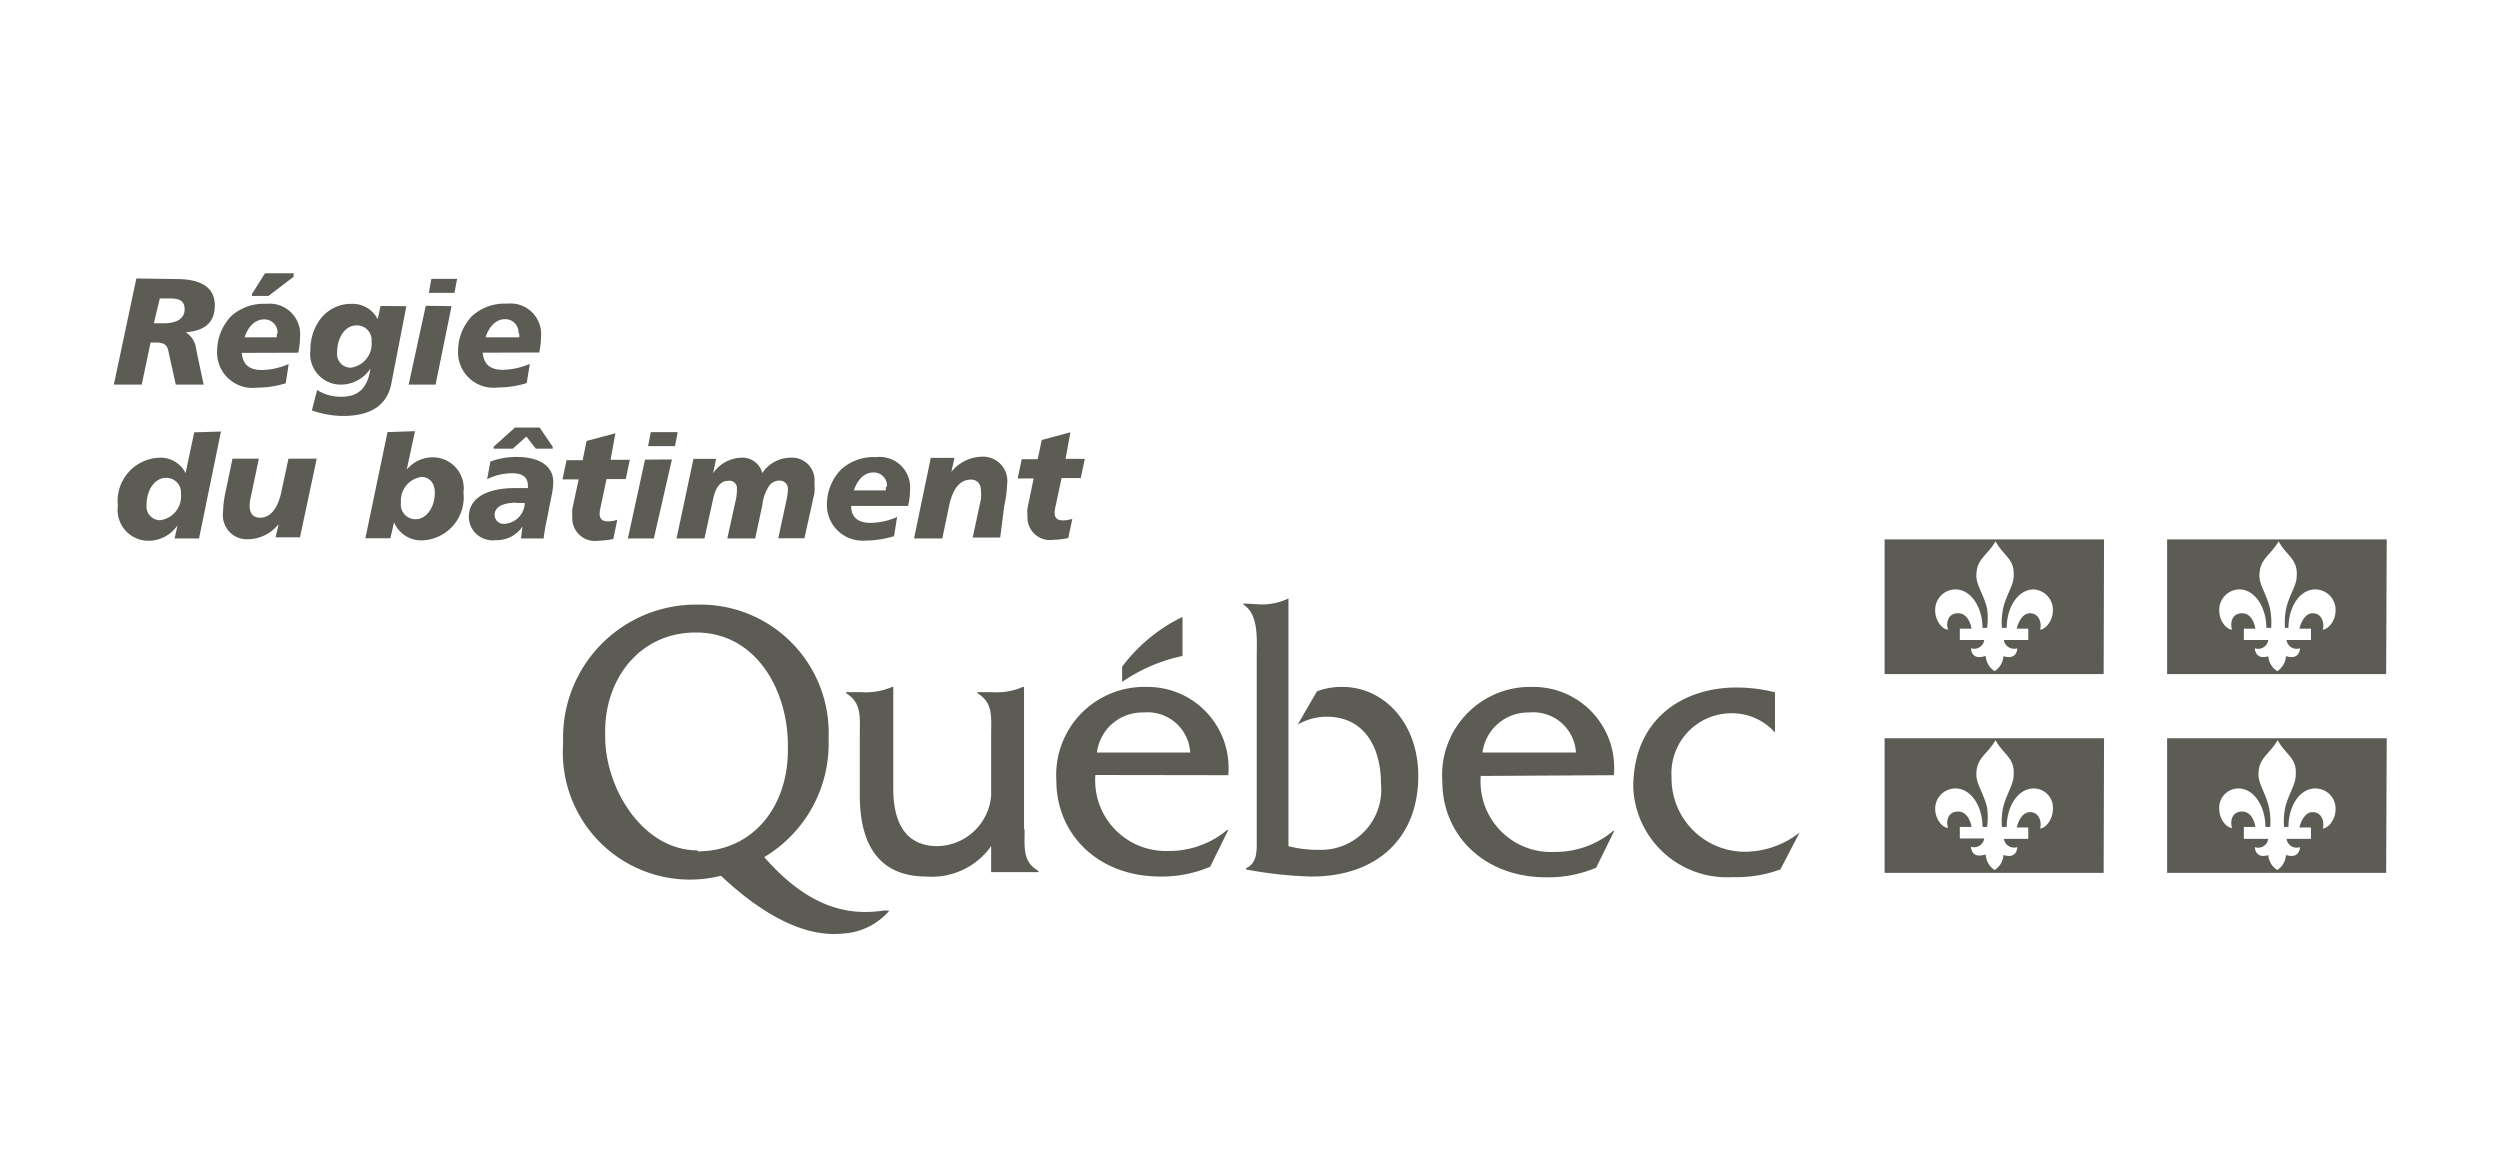 <?xml version="1.0" encoding="utf-8"?>
<svg xmlns="http://www.w3.org/2000/svg" viewBox="0 0 130 60"><defs><style>.cls-1{fill:#5c5c55;}</style></defs><title>Artboard 11 copy 2</title><g id="Artwork"><path class="cls-1" d="M103.21,34.12c-.72.23-.72-.41-.72-.41a.53.53,0,0,0,.69-.43h-1.27v-.59h.61s-.11-.8-.7-.8-.62.6-.52.85c-.27,0-.67-.42-.67-1a1.06,1.06,0,0,1,1.06-1.09c.8,0,1.4.93,1.4,2h.24a3.92,3.92,0,0,0,0-1c-.18-.75-.55-1.19-.56-1.7,0-.89.52-1,1-1.8.42.77,1,.91.94,1.8,0,.51-.38.95-.55,1.7a3.67,3.67,0,0,0-.06,1h.25c0-1.09.6-2,1.4-2a1.06,1.06,0,0,1,1,1.09c0,.56-.4,1-.67,1,.1-.25,0-.85-.52-.85s-.69.8-.69.8h.6v.59h-1.27a.54.54,0,0,0,.7.43s0,.64-.72.41a1,1,0,0,1-.46.78,1,1,0,0,1-.46-.78m6.15-6.07H98v7h11.39Zm8.56,6.07c-.71.23-.72-.41-.72-.41a.53.53,0,0,0,.7-.43h-1.27v-.59h.6s-.1-.8-.69-.8-.62.6-.52.85c-.27,0-.67-.42-.67-1a1.06,1.06,0,0,1,1.05-1.09c.8,0,1.4.93,1.4,2h.25a3.67,3.67,0,0,0-.06-1c-.17-.75-.54-1.19-.55-1.7,0-.89.52-1,1-1.8.42.77,1,.91.94,1.8,0,.51-.38.95-.55,1.7a3.67,3.67,0,0,0-.06,1H119c0-1.09.59-2,1.39-2a1.06,1.06,0,0,1,1.06,1.09c0,.56-.4,1-.67,1,.1-.25,0-.85-.52-.85s-.69.8-.69.8h.6v.59h-1.27a.53.53,0,0,0,.7.43s0,.64-.73.41a1,1,0,0,1-.45.78,1,1,0,0,1-.47-.78m6.16-6.07H112.69v7h11.39ZM103.21,44.44c-.72.23-.72-.41-.72-.41a.53.53,0,0,0,.69-.43h-1.27V43h.61s-.11-.8-.7-.8-.62.6-.52.85c-.27,0-.67-.42-.67-1A1.05,1.05,0,0,1,101.69,41c.8,0,1.4.92,1.4,2h.24a3.84,3.84,0,0,0,0-1c-.18-.76-.55-1.2-.56-1.71,0-.89.52-1,1-1.8.42.77,1,.91.94,1.8,0,.51-.38,1-.55,1.71a3.6,3.6,0,0,0-.06,1h.25c0-1.09.6-2,1.4-2a1,1,0,0,1,1,1.08c0,.56-.4,1-.67,1,.1-.25,0-.85-.52-.85s-.69.8-.69.8h.6v.59h-1.27a.54.54,0,0,0,.7.43s0,.64-.72.41a1,1,0,0,1-.46.78,1,1,0,0,1-.46-.78m6.15-6.07H98v7h11.39Zm8.56,6.07c-.71.23-.72-.41-.72-.41a.53.53,0,0,0,.7-.43h-1.27V43h.6s-.1-.8-.69-.8-.62.6-.52.85c-.27,0-.67-.42-.67-1A1,1,0,0,1,116.4,41c.8,0,1.4.92,1.4,2h.25a3.6,3.6,0,0,0-.06-1c-.17-.76-.54-1.2-.55-1.71,0-.89.52-1,1-1.8.42.77,1,.91.94,1.8,0,.51-.38,1-.55,1.71a3.6,3.6,0,0,0-.06,1H119c0-1.09.59-2,1.39-2a1.05,1.05,0,0,1,1.06,1.08c0,.56-.4,1-.67,1,.1-.25,0-.85-.52-.85s-.69.8-.69.8h.6v.59h-1.27a.53.53,0,0,0,.7.43s0,.64-.73.41a1,1,0,0,1-.45.78,1,1,0,0,1-.47-.78m6.16-6.07H112.69v7h11.39ZM53.25,43.13V35.72h-.06a3.46,3.46,0,0,1-1.65.27h-.71v.06c.83.5.71,1.25.71,2.19v3.13A2.86,2.86,0,0,1,48.76,44c-1.63,0-2.31-1.16-2.31-3V35.72h-.06a3.48,3.48,0,0,1-1.65.27H44v.06c.82.5.71,1.25.71,2.19v3.12c0,2.86,1.24,4.22,3.46,4.22A3.78,3.78,0,0,0,51.54,44v1.35H54v-.06c-.83-.47-.72-1.22-.72-2.16m3.76-4a2.38,2.38,0,0,1,2.42-2.08,2.22,2.22,0,0,1,2.43,2.08Zm6.83,1.18a4.21,4.21,0,0,0-4.24-4.59,4.58,4.58,0,0,0-4.7,4.86c0,2.84,2.2,5,5.4,5a6.45,6.45,0,0,0,2.6-.51l.94-1.91h-.06a4.71,4.71,0,0,1-3.09,1.09,3.67,3.67,0,0,1-3.76-3.95Zm.79-8.93v.06c.81.51.69,1.82.69,2.76v9.33c0,.67.06,1.34-.56,1.62v.06a20.91,20.91,0,0,0,3.41.37c3.4,0,5.55-2,5.55-5.23,0-2.78-1.81-4.63-3.94-4.63a3.58,3.58,0,0,0-1.33.23l-1,1.73A3,3,0,0,1,69,37.27c1.89,0,2.81,1.52,2.81,3.48a3.13,3.13,0,0,1-3.24,3.44A5.89,5.89,0,0,1,67,44V31.12h0a3.21,3.21,0,0,1-1.65.3Zm12.43,7.75a2.39,2.39,0,0,1,2.43-2.08,2.22,2.22,0,0,1,2.43,2.08Zm6.83,1.18a4.2,4.2,0,0,0-4.23-4.59A4.58,4.58,0,0,0,75,40.62c0,2.84,2.2,5,5.4,5A6.4,6.4,0,0,0,83,45.12l.94-1.91h-.06a4.66,4.66,0,0,1-3.08,1.09A3.66,3.66,0,0,1,77,40.35ZM92.3,36a8.18,8.18,0,0,0-2-.25c-2.84,0-5.37,1.68-5.37,5.18a4.87,4.87,0,0,0,5.16,4.68,6.64,6.64,0,0,0,2.49-.4l1-1.92h0a4.63,4.63,0,0,1-2.75,1,3.82,3.82,0,0,1-3.91-3.89A3.12,3.12,0,0,1,90,37.09a3,3,0,0,1,2.3,1h0ZM61.49,34.08v-2a8.57,8.57,0,0,0-3.14,2.59v.79a8.72,8.72,0,0,1,3.14-1.35M36.28,44.22c-2.84,0-4.81-3.2-4.81-5.92V38c0-2.64,1.74-5.11,4.72-5.11,3.14,0,4.75,3,4.78,5.78V39c0,3-1.86,5.27-4.69,5.27M46,47.34c-2.1.34-4.11-.32-6.26-2.77a6.87,6.87,0,0,0,3.35-6v-.3a6.67,6.67,0,0,0-6.81-6.83,6.91,6.91,0,0,0-7,7v.27a6.61,6.61,0,0,0,8.21,6.83c2.4,2.25,4.54,3.21,6.39,3a3.42,3.42,0,0,0,2.36-1.18ZM9.17,14.51c1.32,0,2,.46,2,1.37s-.54,1.32-1.51,1.4a1.16,1.16,0,0,1,.54.88L10.59,20H9.14l-.39-1.77c-.07-.32-.25-.42-.66-.42H7.83L7.37,20H5.92l1.17-5.52ZM8,16.81h.53c.71,0,1.07-.28,1.07-.72s-.25-.57-.76-.57H8.31Zm4.57,1.54c.06.61.39.89,1.05.89a3.61,3.61,0,0,0,1.39-.31l-.15,1a5.18,5.18,0,0,1-1.52.23,1.84,1.84,0,0,1-2.05-1.92,2.64,2.64,0,0,1,.73-1.8,2.52,2.52,0,0,1,1.82-.64,1.59,1.59,0,0,1,1.76,1.76,3.81,3.81,0,0,1-.09.78Zm1.86-1a.68.68,0,0,0-.71-.74c-.44,0-.81.35-1,.93h1.67a1.15,1.15,0,0,0,0-.19m-.61-3.14h1.49v.18l-1.31,1H13.1v-.1Zm7.35,1.71L20.34,20c-.26,1.19-1.22,1.63-2.51,1.63a4.94,4.94,0,0,1-1.61-.29l.27-1.06a2.29,2.29,0,0,0,1.28.35c.75,0,1.34-.35,1.49-1.46a1.85,1.85,0,0,1-1.53.83,1.59,1.59,0,0,1-1.59-1.79,2.65,2.65,0,0,1,.47-1.55,2,2,0,0,1,1.68-.86,1.46,1.46,0,0,1,1.35.8l.15-.69Zm-2.6,1c-.55,0-1,.59-1,1.41a.71.71,0,0,0,.7.79,1.25,1.25,0,0,0,1.09-1.37.76.76,0,0,0-.77-.83m4.93-1L22.65,20h-1.4l.89-4.1Zm.29-1.42-.14.73H22.3l.13-.73Zm1.33,3.84c.06.61.39.89,1.05.89a3.66,3.66,0,0,0,1.4-.31l-.16,1a5.18,5.18,0,0,1-1.52.23,1.84,1.84,0,0,1-2.05-1.92,2.64,2.64,0,0,1,.73-1.8,2.53,2.53,0,0,1,1.83-.64,1.59,1.59,0,0,1,1.75,1.76,3.81,3.81,0,0,1-.09.78Zm1.86-1a.68.68,0,0,0-.71-.74c-.44,0-.81.35-1,.94H27a1.34,1.34,0,0,0,0-.2m-15.51,5.1L10.35,28H9.08l.15-.68a1.83,1.83,0,0,1-1.5.8,1.6,1.6,0,0,1-1.6-1.82,2.25,2.25,0,0,1,2.18-2.5,1.45,1.45,0,0,1,1.34.8l.45-2.12ZM8.62,24.85c-.54,0-1,.59-1,1.41a.71.71,0,0,0,.71.79,1.25,1.25,0,0,0,1.08-1.37.76.76,0,0,0-.77-.83m3.45-1-.34,1.63a5.37,5.37,0,0,0-.15,1.14,1.25,1.25,0,0,0,1.33,1.42,2.06,2.06,0,0,0,1.56-.79l-.16.69H15.6l.87-4.09H15l-.37,1.73c-.19.89-.59,1.34-1.1,1.34-.35,0-.55-.21-.55-.61a2.08,2.08,0,0,1,.05-.41l.43-2.05Zm9.49-1.43-.43,2a1.76,1.76,0,0,1,1.36-.64,1.61,1.61,0,0,1,1.59,1.83,2.24,2.24,0,0,1-2.17,2.49,1.53,1.53,0,0,1-1.44-.94l-.19.83H19l1.15-5.52Zm.35,2.38a1.24,1.24,0,0,0-1.08,1.33.76.76,0,0,0,.76.87c.55,0,1-.6,1-1.38,0-.51-.28-.82-.71-.82M28.44,27a9.6,9.6,0,0,0-.17,1H27.09l.08-.62a1.63,1.63,0,0,1-1.42.71,1.23,1.23,0,0,1-1.37-1.22c0-.92.85-1.49,2.41-1.49.21,0,.43,0,.66,0a.62.62,0,0,0,0-.13c0-.42-.27-.64-.79-.64a2.89,2.89,0,0,0-1.33.31L25.5,24a4,4,0,0,1,1.36-.24c1.24,0,1.91.51,1.91,1.3a3.69,3.69,0,0,1-.09.73Zm-1.66-4.77h1.28l.68,1v.1h-.88l-.49-.63-.7.63h-1v-.1Zm.1,3.91c-.76,0-1.16.23-1.16.64a.47.47,0,0,0,.52.46,1.13,1.13,0,0,0,1.05-1.08,3,3,0,0,0-.41,0M32,22.53l-1.5.4-.2,1h-.84l-.21,1h.84l-.33,1.54a2.71,2.71,0,0,0,0,.41,1.18,1.18,0,0,0,1.34,1.24,4.62,4.62,0,0,0,.79-.09l.21-1a1.69,1.69,0,0,1-.47.08c-.32,0-.45-.12-.45-.42a2.11,2.11,0,0,1,.06-.36l.3-1.42h1l.21-1h-1Zm2.94,1.36L34,28H32.65l.89-4.1Zm.3-1.42-.14.73h-1.4l.14-.73Zm7.11,3.17a3.22,3.22,0,0,0,0-.55,1.17,1.17,0,0,0-1.25-1.29,1.77,1.77,0,0,0-1.46.8,1.07,1.07,0,0,0-1.12-.8,1.85,1.85,0,0,0-1.44.81l.16-.75H36.06L35.18,28h1.45l.44-2c.14-.67.39-1,.82-1a.39.39,0,0,1,.43.44,2.43,2.43,0,0,1-.06.56l-.44,2h1.45l.37-1.73a2.3,2.3,0,0,1,.35-1,.68.68,0,0,1,.55-.28.43.43,0,0,1,.43.49,3.17,3.17,0,0,1-.07.51l-.43,2h1.36Zm1.91.67c0,.61.39.88,1,.88a3.47,3.47,0,0,0,1.39-.31l-.16,1a5.12,5.12,0,0,1-1.51.23A1.85,1.85,0,0,1,43,26.21a2.6,2.6,0,0,1,.74-1.8,2.52,2.52,0,0,1,1.82-.64,1.59,1.59,0,0,1,1.76,1.76,3.33,3.33,0,0,1-.1.78Zm1.86-1a.68.68,0,0,0-.72-.74c-.44,0-.8.35-1,.93h1.66a1.11,1.11,0,0,0,0-.19m6.16,1a6.14,6.14,0,0,0,.15-1.13,1.26,1.26,0,0,0-1.34-1.43,2.07,2.07,0,0,0-1.56.79l.16-.73H48.4L47.53,28H49l.36-1.73c.2-.89.57-1.33,1.13-1.33.32,0,.52.21.52.6a2.17,2.17,0,0,1,0,.41l-.43,2h1.43Zm3.44-3.83-1.49.4-.21,1h-.83l-.21,1h.83l-.32,1.54a1.84,1.84,0,0,0,0,.41,1.17,1.17,0,0,0,1.34,1.24,4.53,4.53,0,0,0,.78-.09l.21-1a1.69,1.69,0,0,1-.47.08c-.32,0-.45-.12-.45-.42a2.11,2.11,0,0,1,.06-.36l.3-1.42h1l.21-1h-1Z"/></g></svg>